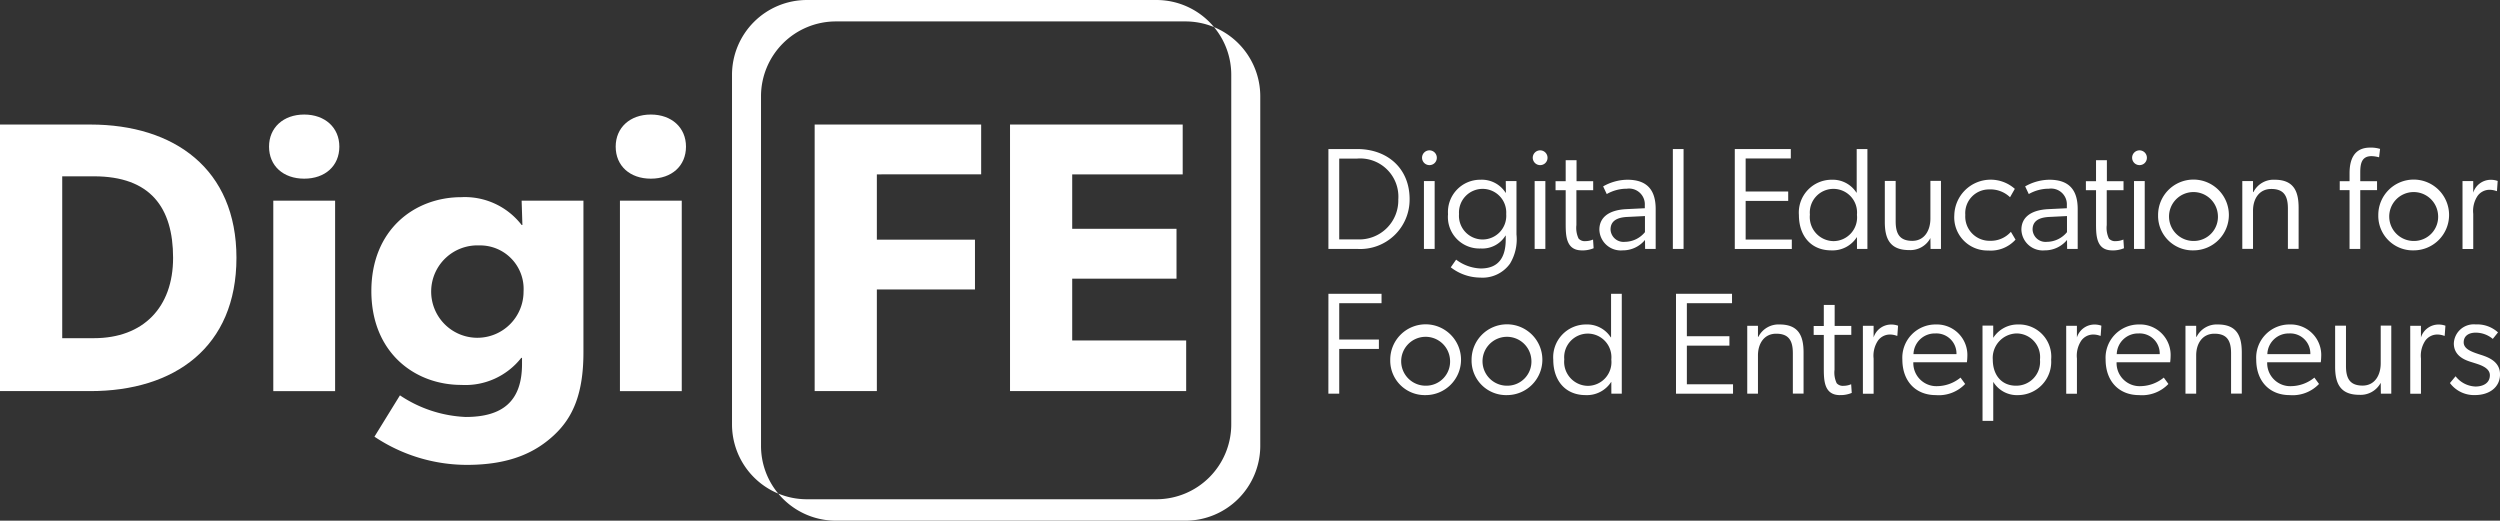 <svg xmlns="http://www.w3.org/2000/svg" width="280" height="58.317" viewBox="0 0 280 58.317"><rect x="0" y="0" width="280" height="58.317" fill="#333333" stroke="none"/><defs><style>.a{fill:#fff;}</style></defs><g transform="translate(1783.828 216.338)"><path class="a" d="M987.089,1134.149h3.226c3.372,0,5.868,2.156,5.868,5.609a5.529,5.529,0,0,1-5.868,5.577h-3.226Zm7.83,5.593a4.278,4.278,0,0,0-4.636-4.523H988.3v9.046h1.978a4.37,4.37,0,0,0,4.636-4.523" transform="translate(-2622.135 -1333.794)"/><path class="a" d="M1020.148,1136.253a.827.827,0,1,1,.843-.827.818.818,0,0,1-.843.827m-.6,1.784h1.2v7.6h-1.2Z" transform="translate(-2643.895 -1334.098)"/><path class="a" d="M1034.844,1151.007a3.039,3.039,0,0,1-2.772,1.443,3.528,3.528,0,0,1-3.664-3.842,3.615,3.615,0,0,1,3.631-3.858,3.158,3.158,0,0,1,2.821,1.459h.032l-.016-1.312h1.2v5.982a5.275,5.275,0,0,1-.73,3.275,3.778,3.778,0,0,1-3.339,1.556,5.423,5.423,0,0,1-3.291-1.151l.6-.859a4.828,4.828,0,0,0,2.756.989c2.091,0,2.8-1.362,2.8-3.258v-.422Zm.081-2.415a2.648,2.648,0,1,0-5.285,0,2.65,2.65,0,1,0,5.285,0" transform="translate(-2650.058 -1340.958)"/><path class="a" d="M1058.4,1136.253a.827.827,0,1,1,.843-.827.818.818,0,0,1-.843.827m-.6,1.784h1.2v7.6h-1.2Z" transform="translate(-2669.748 -1334.098)"/><path class="a" d="M1068.508,1148.1c-1.816,0-1.816-1.7-1.816-3.08v-3.663h-1.135v-1.005h1.135V1138h1.216v2.351h1.864v1.005h-1.88v3.907a2.784,2.784,0,0,0,.243,1.508.913.913,0,0,0,.778.292,2.162,2.162,0,0,0,.843-.178l.065.973a3.169,3.169,0,0,1-1.313.243" transform="translate(-2675.163 -1336.395)"/><path class="a" d="M1085.8,1151.494a3.209,3.209,0,0,1-2.5,1.167,2.4,2.4,0,0,1-2.61-2.318c0-1.3.956-2.2,3.031-2.3l2.059-.1v-.34a1.766,1.766,0,0,0-2.01-1.848,4.5,4.5,0,0,0-2.253.6l-.405-.859a5.587,5.587,0,0,1,2.707-.746c2.221,0,3.178,1.151,3.178,3.291v4.458h-1.184Zm-1.978-2.577c-1.41.065-1.88.632-1.88,1.411a1.452,1.452,0,0,0,1.6,1.378,2.943,2.943,0,0,0,2.254-1.087v-1.8Z" transform="translate(-2685.389 -1340.958)"/><rect class="a" width="1.2" height="11.186" transform="translate(-1596.469 -199.644)"/><path class="a" d="M1127.477,1134.15h6.274v1.054h-5.058v3.7h4.766v1.054h-4.766v4.329h5.171v1.054h-6.387Z" transform="translate(-2717.009 -1333.794)"/><path class="a" d="M1156.128,1144.023h-.016a3.218,3.218,0,0,1-2.853,1.475c-2.318,0-3.631-1.67-3.631-3.956a3.673,3.673,0,0,1,3.7-3.955,3.134,3.134,0,0,1,2.74,1.443h.032v-4.88h1.2v11.186h-1.167Zm0-2.513a2.646,2.646,0,1,0-5.269-.016,2.69,2.69,0,0,0,2.642,2.967,2.655,2.655,0,0,0,2.626-2.951" transform="translate(-2731.978 -1333.794)"/><path class="a" d="M1185.6,1145.15v7.619h-1.167l-.016-1.216a2.545,2.545,0,0,1-2.4,1.345c-2.172,0-2.707-1.329-2.707-3.145v-4.6h1.216v4.523c0,1.411.454,2.189,1.864,2.189,1.362,0,2.026-1.167,2.026-2.5v-4.215Z" transform="translate(-2752.039 -1341.228)"/><path class="a" d="M1207.09,1152.677a3.713,3.713,0,0,1-3.777-3.972,4.073,4.073,0,0,1,6.776-2.934l-.535.94a3.163,3.163,0,0,0-2.351-.875,2.652,2.652,0,0,0-2.659,2.853,2.717,2.717,0,0,0,2.772,2.9,3,3,0,0,0,2.334-1.005l.519.875a3.731,3.731,0,0,1-3.08,1.216" transform="translate(-2768.258 -1340.958)"/><path class="a" d="M1231.607,1151.494a3.209,3.209,0,0,1-2.5,1.167,2.4,2.4,0,0,1-2.61-2.318c0-1.3.956-2.2,3.031-2.3l2.059-.1v-.34a1.766,1.766,0,0,0-2.01-1.848,4.5,4.5,0,0,0-2.254.6l-.405-.859a5.588,5.588,0,0,1,2.707-.746c2.221,0,3.177,1.151,3.177,3.291v4.458h-1.184Zm-1.978-2.577c-1.411.065-1.88.632-1.88,1.411a1.452,1.452,0,0,0,1.6,1.378,2.942,2.942,0,0,0,2.254-1.087v-1.8Z" transform="translate(-2783.928 -1340.958)"/><path class="a" d="M1251.722,1148.1c-1.816,0-1.816-1.7-1.816-3.08v-3.663h-1.135v-1.005h1.135V1138h1.216v2.351h1.864v1.005h-1.88v3.907a2.786,2.786,0,0,0,.243,1.508.913.913,0,0,0,.778.292,2.163,2.163,0,0,0,.843-.178l.065.973a3.169,3.169,0,0,1-1.313.243" transform="translate(-2798.979 -1336.395)"/><path class="a" d="M1265.451,1136.253a.827.827,0,1,1,.843-.827.818.818,0,0,1-.843.827m-.6,1.784h1.2v7.6h-1.2Z" transform="translate(-2809.67 -1334.098)"/><path class="a" d="M1273.712,1148.722a3.964,3.964,0,1,1,3.955,3.939,3.864,3.864,0,0,1-3.955-3.939m6.695-.033a2.738,2.738,0,1,0-2.74,2.918,2.7,2.7,0,0,0,2.74-2.918" transform="translate(-2815.834 -1340.958)"/><path class="a" d="M1309.112,1147.895v4.6h-1.2v-4.523c0-1.41-.454-2.188-1.864-2.188-1.362,0-2.043,1.119-2.043,2.432v4.28h-1.2v-7.6h1.2v1.232h.049a2.518,2.518,0,0,1,2.367-1.378c2.172,0,2.691,1.329,2.691,3.145" transform="translate(-2835.495 -1340.958)"/><path class="a" d="M1337.557,1138.416h-1.1v-1.005h1.1v-.892c0-1.572.535-2.869,2.3-2.869a3.485,3.485,0,0,1,1.119.146l-.113.94a3.466,3.466,0,0,0-.843-.13c-1.119,0-1.264.859-1.264,1.832v.973h1.88v1.005h-1.88V1145h-1.2Z" transform="translate(-2858.235 -1333.456)"/><path class="a" d="M1349.784,1148.722a3.964,3.964,0,1,1,3.955,3.939,3.864,3.864,0,0,1-3.955-3.939m6.695-.033a2.738,2.738,0,1,0-2.74,2.918,2.7,2.7,0,0,0,2.74-2.918" transform="translate(-2867.243 -1340.958)"/><path class="a" d="M1378.878,1144.9h1.2v1.3a2.065,2.065,0,0,1,1.929-1.443,2.272,2.272,0,0,1,.811.13l-.081,1.135h-.049a2.231,2.231,0,0,0-.827-.146,1.66,1.66,0,0,0-1.281.665,3.033,3.033,0,0,0-.5,2.027v3.939h-1.2Z" transform="translate(-2886.905 -1340.958)"/><path class="a" d="M987.089,1184.15h5.95v1.054H988.3v4.069h4.442v1.054H988.3v5.009h-1.216Z" transform="translate(-2622.134 -1367.584)"/><path class="a" d="M1008.449,1198.722a3.964,3.964,0,1,1,3.955,3.939,3.865,3.865,0,0,1-3.955-3.939m6.695-.033a2.738,2.738,0,1,0-2.739,2.918,2.7,2.7,0,0,0,2.739-2.918" transform="translate(-2636.57 -1374.747)"/><path class="a" d="M1036.549,1198.722a3.964,3.964,0,1,1,3.955,3.939,3.865,3.865,0,0,1-3.955-3.939m6.695-.033a2.738,2.738,0,1,0-2.739,2.918,2.7,2.7,0,0,0,2.739-2.918" transform="translate(-2655.56 -1374.747)"/><path class="a" d="M1071.268,1194.023h-.016a3.219,3.219,0,0,1-2.853,1.475c-2.318,0-3.631-1.67-3.631-3.956a3.673,3.673,0,0,1,3.7-3.955,3.134,3.134,0,0,1,2.74,1.443h.032v-4.88h1.2v11.186h-1.167Zm0-2.513a2.646,2.646,0,1,0-5.269-.016,2.69,2.69,0,0,0,2.642,2.967,2.655,2.655,0,0,0,2.626-2.951" transform="translate(-2674.629 -1367.584)"/><path class="a" d="M1107.167,1184.15h6.274v1.054h-5.058v3.7h4.766v1.054h-4.766v4.328h5.171v1.054h-6.387Z" transform="translate(-2703.283 -1367.584)"/><path class="a" d="M1138.092,1197.895v4.6h-1.2v-4.523c0-1.41-.454-2.188-1.864-2.188-1.362,0-2.043,1.119-2.043,2.432v4.28h-1.2v-7.6h1.2v1.232h.049a2.518,2.518,0,0,1,2.367-1.378c2.172,0,2.691,1.329,2.691,3.145" transform="translate(-2719.921 -1374.747)"/><path class="a" d="M1157.676,1198.1c-1.816,0-1.816-1.7-1.816-3.08v-3.663h-1.135v-1h1.135V1188h1.216v2.351h1.864v1h-1.88v3.907a2.785,2.785,0,0,0,.243,1.508.913.913,0,0,0,.778.292,2.162,2.162,0,0,0,.843-.178l.065.973a3.167,3.167,0,0,1-1.313.243" transform="translate(-2735.422 -1370.185)"/><path class="a" d="M1171.73,1194.9h1.2v1.3a2.065,2.065,0,0,1,1.929-1.443,2.271,2.271,0,0,1,.811.13l-.081,1.135h-.049a2.228,2.228,0,0,0-.827-.146,1.66,1.66,0,0,0-1.281.665,3.031,3.031,0,0,0-.5,2.027v3.939h-1.2Z" transform="translate(-2746.915 -1374.747)"/><path class="a" d="M1189.1,1202.661c-2.237,0-3.744-1.54-3.744-3.988a3.719,3.719,0,0,1,3.744-3.923,3.422,3.422,0,0,1,3.534,3.6,5.649,5.649,0,0,1-.049.632h-6a2.583,2.583,0,0,0,2.724,2.675,4.2,4.2,0,0,0,2.561-.957l.519.713a4.08,4.08,0,0,1-3.291,1.248m-.048-6.906a2.39,2.39,0,0,0-2.448,2.318h4.815a2.251,2.251,0,0,0-2.367-2.318" transform="translate(-2756.12 -1374.747)"/><path class="a" d="M1213.054,1194.88h1.2v1.345h.016a3.254,3.254,0,0,1,2.772-1.475,3.606,3.606,0,0,1,3.7,3.939,3.728,3.728,0,0,1-3.664,3.972,3.107,3.107,0,0,1-2.805-1.459l-.016-.016v4.361h-1.2Zm6.436,3.809a2.644,2.644,0,0,0-2.642-2.934,2.739,2.739,0,0,0-2.643,2.934c0,1.638.908,2.918,2.61,2.918a2.664,2.664,0,0,0,2.675-2.918" transform="translate(-2774.841 -1374.747)"/><path class="a" d="M1241.965,1194.9h1.2v1.3a2.065,2.065,0,0,1,1.929-1.443,2.268,2.268,0,0,1,.811.13l-.081,1.135h-.048a2.228,2.228,0,0,0-.827-.146,1.66,1.66,0,0,0-1.281.665,3.033,3.033,0,0,0-.5,2.027v3.939h-1.2Z" transform="translate(-2794.379 -1374.747)"/><path class="a" d="M1259.328,1202.661c-2.237,0-3.744-1.54-3.744-3.988a3.719,3.719,0,0,1,3.744-3.923,3.422,3.422,0,0,1,3.534,3.6,5.635,5.635,0,0,1-.049.632h-6a2.584,2.584,0,0,0,2.724,2.675,4.205,4.205,0,0,0,2.561-.957l.519.713a4.08,4.08,0,0,1-3.291,1.248m-.048-6.906a2.39,2.39,0,0,0-2.448,2.318h4.815a2.251,2.251,0,0,0-2.367-2.318" transform="translate(-2803.583 -1374.747)"/><path class="a" d="M1289.48,1197.895v4.6h-1.2v-4.523c0-1.41-.454-2.188-1.864-2.188-1.362,0-2.043,1.119-2.043,2.432v4.28h-1.2v-7.6h1.2v1.232h.049a2.518,2.518,0,0,1,2.367-1.378c2.172,0,2.691,1.329,2.691,3.145" transform="translate(-2822.228 -1374.747)"/><path class="a" d="M1311.357,1202.661c-2.237,0-3.744-1.54-3.744-3.988a3.719,3.719,0,0,1,3.744-3.923,3.422,3.422,0,0,1,3.534,3.6,5.649,5.649,0,0,1-.049.632h-6a2.584,2.584,0,0,0,2.724,2.675,4.2,4.2,0,0,0,2.561-.957l.519.713a4.08,4.08,0,0,1-3.291,1.248m-.048-6.906a2.39,2.39,0,0,0-2.448,2.318h4.815a2.251,2.251,0,0,0-2.367-2.318" transform="translate(-2838.744 -1374.747)"/><path class="a" d="M1341.158,1195.15v7.619h-1.167l-.016-1.216a2.545,2.545,0,0,1-2.4,1.346c-2.172,0-2.707-1.329-2.707-3.145v-4.6h1.216v4.523c0,1.411.454,2.189,1.864,2.189,1.361,0,2.026-1.167,2.026-2.5v-4.215Z" transform="translate(-2857.162 -1375.018)"/><path class="a" d="M1360.817,1194.9h1.2v1.3a2.065,2.065,0,0,1,1.929-1.443,2.271,2.271,0,0,1,.811.13l-.081,1.135h-.049a2.228,2.228,0,0,0-.827-.146,1.66,1.66,0,0,0-1.281.665,3.033,3.033,0,0,0-.5,2.027v3.939h-1.2Z" transform="translate(-2874.699 -1374.747)"/><path class="a" d="M1377.38,1201.7c.827,0,1.621-.357,1.621-1.265s-1.28-1.216-1.864-1.41c-.551-.179-2.172-.551-2.172-2.156a2.23,2.23,0,0,1,2.448-2.124,3.453,3.453,0,0,1,2.5.892l-.584.729a2.989,2.989,0,0,0-1.913-.7c-.794,0-1.346.373-1.346,1.086,0,.7.778,1.021,1.621,1.3.762.26,2.448.649,2.448,2.286,0,1.459-1.216,2.318-2.789,2.318a3.358,3.358,0,0,1-2.82-1.346l.632-.762a2.946,2.946,0,0,0,2.221,1.151" transform="translate(-2883.964 -1374.747)"/><path class="a" d="M784.3,1093.446a8.388,8.388,0,0,1,8.388-8.388h39.14a8.358,8.358,0,0,1,3.211.638,8.37,8.37,0,0,0-6.459-3.037h-39.14a8.388,8.388,0,0,0-8.388,8.388v39.14a8.39,8.39,0,0,0,5.178,7.751,8.354,8.354,0,0,1-1.929-5.351Z" transform="translate(-2482.895 -1298.996)"/><path class="a" d="M845.831,1092.027a8.352,8.352,0,0,1,1.929,5.351v39.14a8.388,8.388,0,0,1-8.388,8.388h-39.14a8.363,8.363,0,0,1-3.211-.638,8.371,8.371,0,0,0,6.46,3.038h39.14a8.388,8.388,0,0,0,8.388-8.389v-39.141a8.389,8.389,0,0,0-5.177-7.75" transform="translate(-2493.687 -1305.328)"/><path class="a" d="M538.3,1155.536H528.172v-29.854H538.3c9.389,0,16.354,4.976,16.354,14.927,0,9.994-6.922,14.927-16.354,14.927m.389-24.056h-3.548v18.129h3.548c5.538,0,8.869-3.461,8.869-9,0-5.624-2.535-9.129-8.869-9.129" transform="translate(-2312 -1328.071)"/><path class="a" d="M625.049,1129.4c-2.337,0-3.937-1.428-3.937-3.591,0-2.12,1.6-3.591,3.938-3.591s3.937,1.471,3.937,3.591c0,2.163-1.6,3.591-3.937,3.591m-3.461,2.467h6.923v21.33h-6.923Z" transform="translate(-2374.808 -1325.727)"/><path class="a" d="M676.967,1177.38c-2.077,1.947-4.932,3.375-9.821,3.375a18.646,18.646,0,0,1-10.34-3.158l2.856-4.63a14.3,14.3,0,0,0,7.355,2.423c4.11,0,6.317-1.731,6.317-5.927v-.692h-.087a7.951,7.951,0,0,1-6.706,3.029c-5.235,0-10.081-3.634-10.081-10.514s4.846-10.514,10.081-10.514a8.035,8.035,0,0,1,6.75,3.115h.086l-.086-2.726h6.922v17c0,4.586-1.168,7.269-3.245,9.215m-8.437-21.2a5.174,5.174,0,1,0,4.976,5.149,4.872,4.872,0,0,0-4.976-5.149" transform="translate(-2398.696 -1345.027)"/><path class="a" d="M744.805,1129.4c-2.337,0-3.937-1.428-3.937-3.591,0-2.12,1.6-3.591,3.937-3.591s3.937,1.471,3.937,3.591c0,2.163-1.6,3.591-3.937,3.591m-3.461,2.467h6.923v21.33h-6.923Z" transform="translate(-2455.739 -1325.727)"/><path class="a" d="M816.573,1131.263v7.312h10.989v5.581H816.573v11.379h-6.966v-29.854h18.648v5.581Z" transform="translate(-2502.193 -1328.072)"/><path class="a" d="M877.095,1155.536v-29.854h19.34v5.581H884.06v6.1h11.682v5.582H884.06v6.923h12.764v5.668Z" transform="translate(-2547.801 -1328.072)"/></g></svg>